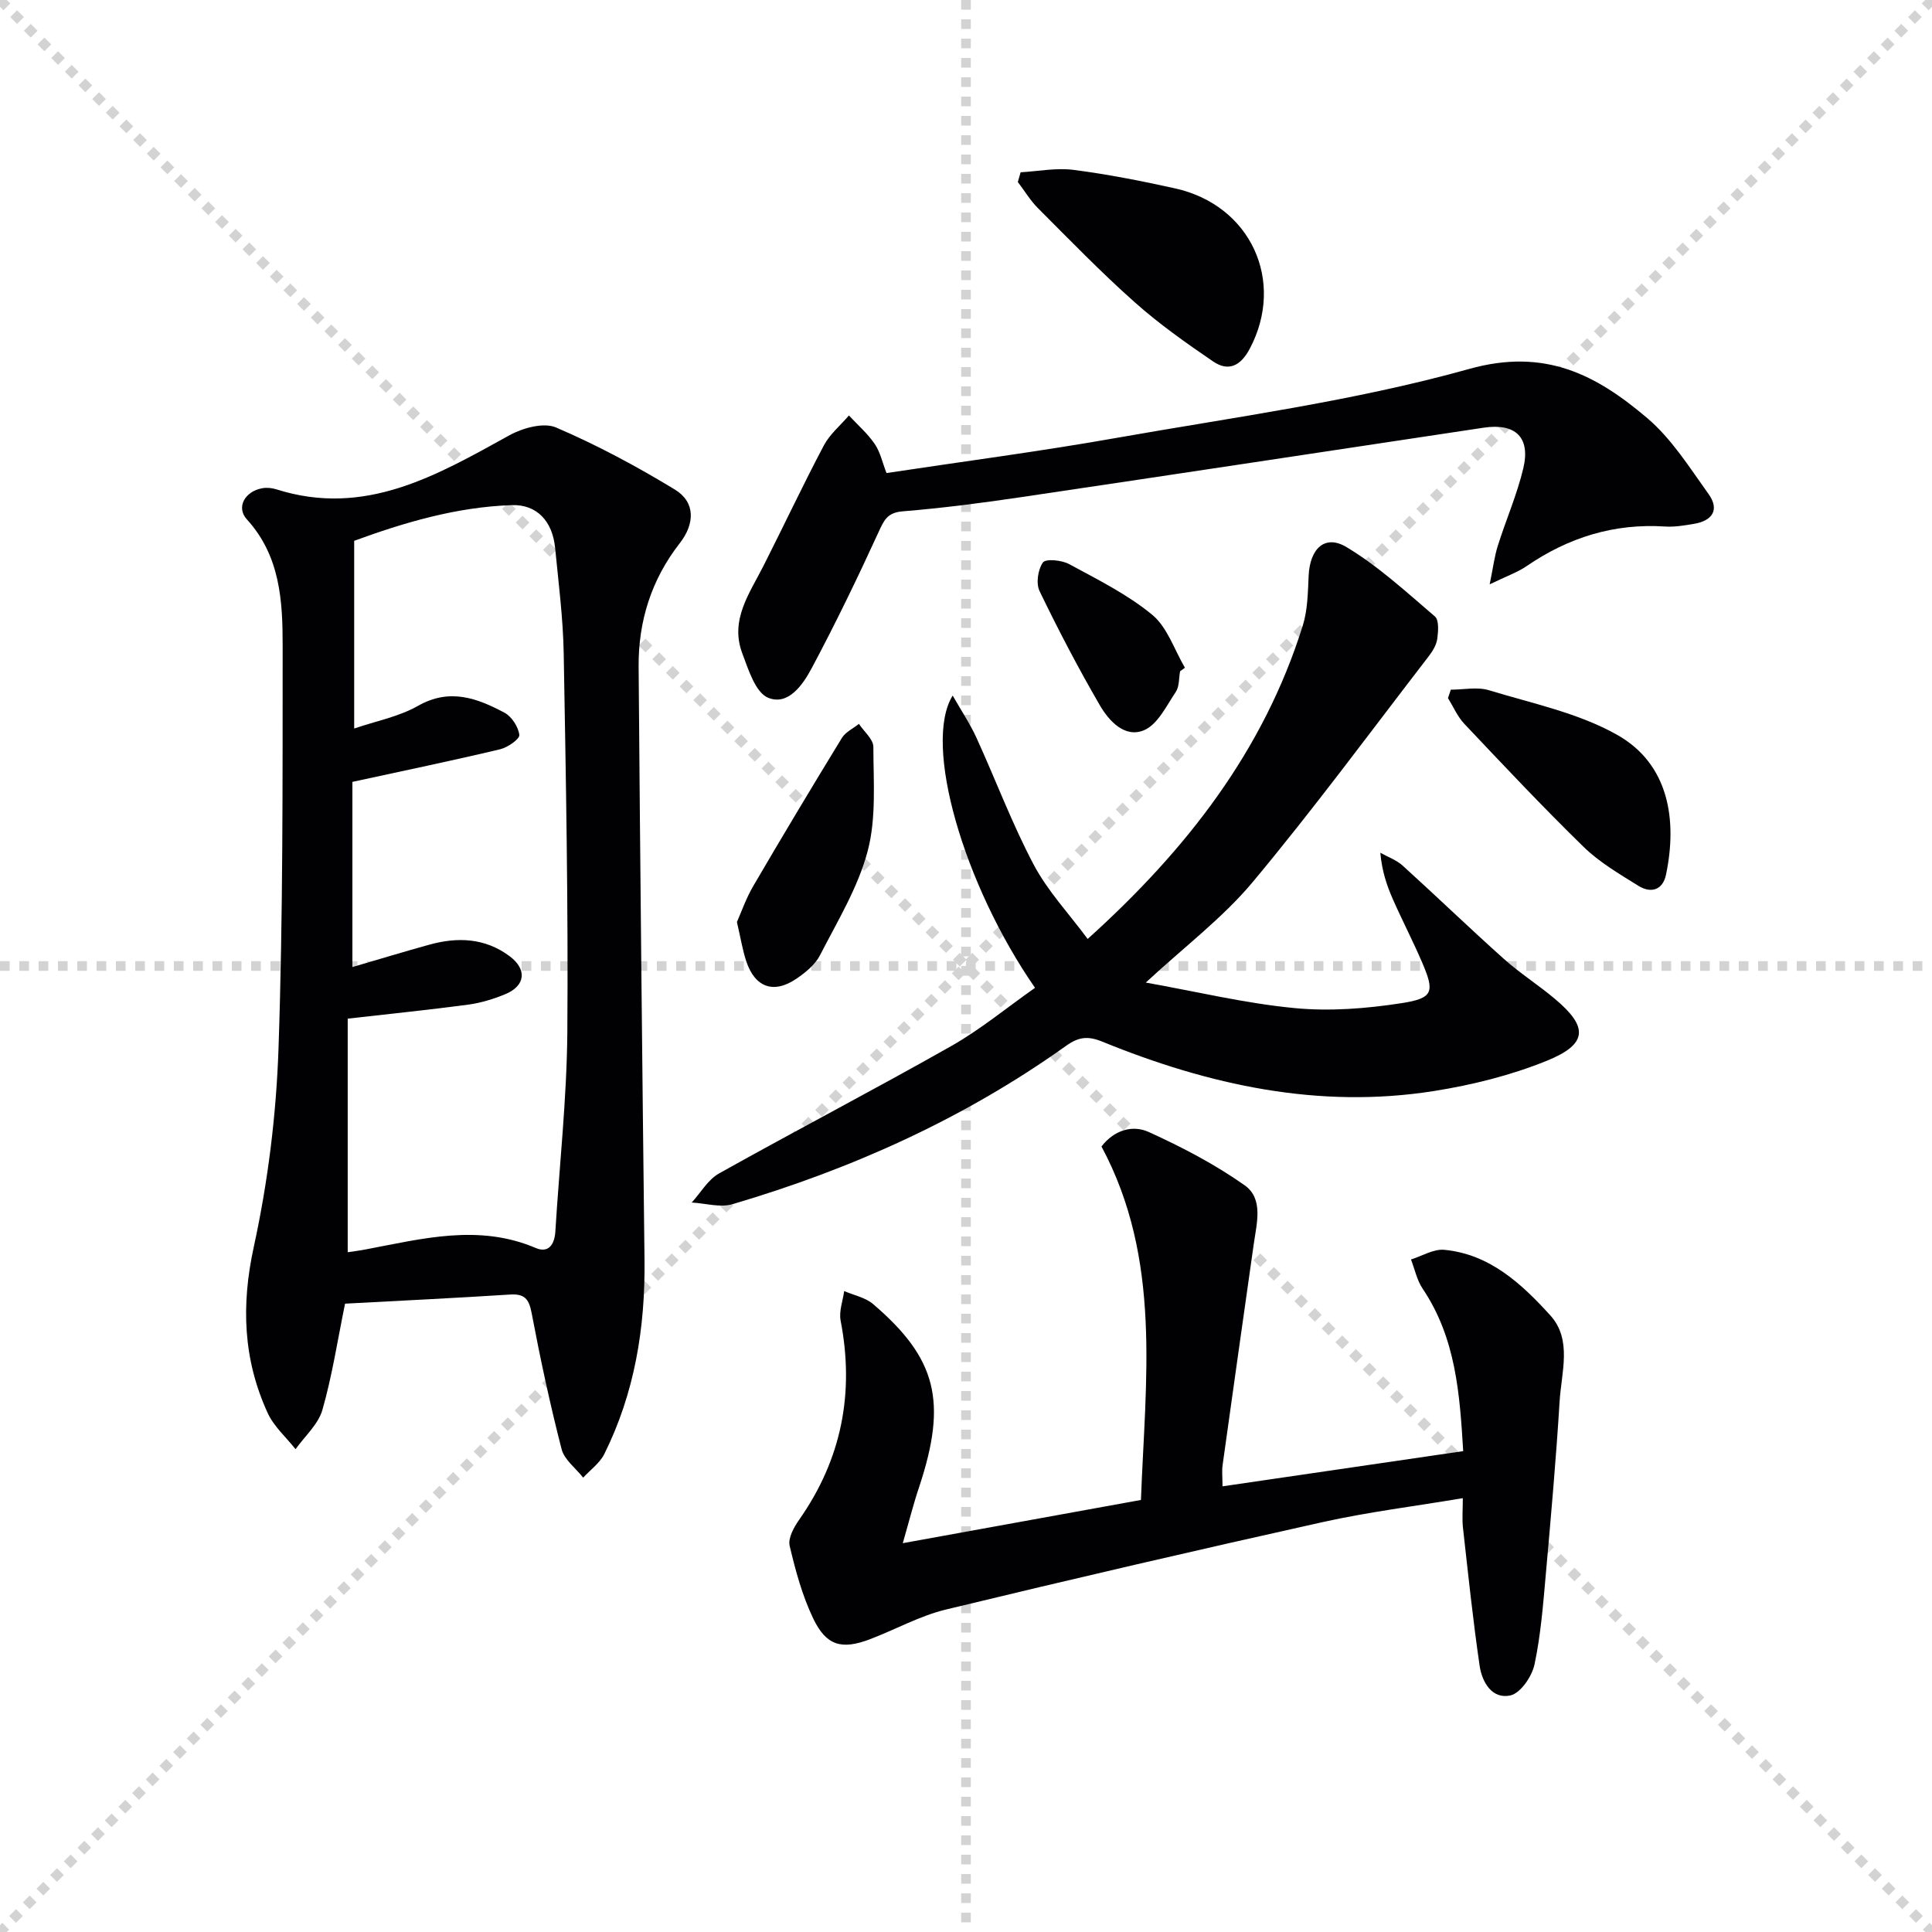 <svg enable-background="new 0 0 400 400" viewBox="0 0 400 400" xmlns="http://www.w3.org/2000/svg"><g stroke="lightgray" stroke-dasharray="1,1" stroke-width="1" transform="scale(2, 2)"><line x1="0" y1="0" x2="200" y2="200"></line><line x1="200" y1="0" x2="0" y2="200"></line><line x1="100" y1="0" x2="100" y2="200"></line><line x1="0" y1="100" x2="200" y2="100"></line></g><g fill="#010103"><path d="m71.44 269.91c-1.53 7.45-2.65 14.86-4.69 22-.86 2.99-3.65 5.44-5.56 8.13-1.95-2.47-4.47-4.68-5.75-7.45-5.1-11.08-5.54-22.34-2.89-34.47 2.92-13.4 4.64-27.25 5.11-40.96.95-27.78.84-55.6.86-83.4.01-9.3-.49-18.64-7.41-26.23-2.28-2.5-.41-5.81 3.21-6.45.94-.17 2.01-.05 2.93.24 18.31 5.8 33.14-2.87 48.2-11.19 2.76-1.53 7.1-2.72 9.66-1.63 8.49 3.64 16.71 8.05 24.62 12.86 4.27 2.6 4.16 7.07.99 11.13-5.85 7.49-8.57 16.13-8.5 25.51.32 40.97.74 81.94 1.22 122.91.16 14.01-2.05 27.5-8.32 40.12-.94 1.89-2.89 3.28-4.38 4.9-1.54-1.96-3.91-3.7-4.47-5.91-2.4-9.32-4.42-18.75-6.21-28.21-.55-2.92-1.5-3.97-4.45-3.79-11.28.72-22.57 1.27-34.17 1.89zm1.52-108.03v38.34c5.71-1.67 10.77-3.21 15.87-4.62 5.86-1.63 11.53-1.44 16.64 2.34 3.69 2.73 3.36 6.16-.89 7.91-2.44 1-5.05 1.8-7.65 2.15-7.99 1.07-16.02 1.88-24.94 2.9v48.36c1.11-.17 2.42-.33 3.72-.58 11.72-2.21 23.39-5.34 35.23-.29 2.64 1.12 3.88-.76 4.04-3.42.84-13.76 2.37-27.51 2.48-41.28.2-26.13-.29-52.27-.75-78.4-.13-7.29-1.07-14.58-1.78-21.86-.54-5.52-3.78-9.02-8.96-8.85-11.5.38-22.4 3.64-32.64 7.39v38.86c4.44-1.52 9.23-2.43 13.23-4.7 6.55-3.72 12.24-1.58 17.89 1.43 1.5.8 2.88 2.94 3.07 4.6.09.86-2.42 2.6-3.98 2.97-9.93 2.36-19.93 4.44-30.58 6.75z"/><path d="m186.91 319.5c17-3.08 32.75-5.94 49.31-8.95.92-24.87 4.37-49.79-8.17-73.18 2.59-3.38 6.4-4.54 9.79-3 6.88 3.13 13.69 6.68 19.85 11.03 3.93 2.77 2.5 7.86 1.89 12.14-2.16 15.25-4.33 30.51-6.45 45.77-.18 1.27-.02 2.6-.02 4.42 16.66-2.44 32.84-4.8 49.83-7.29-.72-11.82-1.5-23.38-8.4-33.64-1.18-1.76-1.63-4.02-2.41-6.04 2.3-.71 4.68-2.21 6.89-2 9.43.89 16.05 7.07 21.96 13.58 4.57 5.04 2.28 11.8 1.92 17.81-.73 11.92-1.79 23.82-2.85 35.72-.56 6.28-1.04 12.61-2.35 18.75-.53 2.47-2.87 5.91-4.96 6.39-3.83.87-5.91-2.76-6.4-6.14-1.39-9.49-2.38-19.04-3.45-28.58-.2-1.78-.03-3.61-.03-6.11-9.95 1.67-19.59 2.86-29.04 4.96-26.04 5.79-52.03 11.82-77.95 18.09-5.42 1.31-10.47 4.14-15.74 6.15-5.86 2.23-9.06 1.37-11.77-4.3-2.26-4.73-3.67-9.92-4.87-15.04-.37-1.57.87-3.83 1.95-5.37 8.81-12.54 11.5-26.26 8.6-41.26-.37-1.92.46-4.07.74-6.11 2.01.87 4.38 1.33 5.98 2.69 13.19 11.27 15.37 20.2 9.59 37.72-1.17 3.43-2.05 6.96-3.44 11.79z"/><path d="m214.29 204.52c-14.78-21.34-23.27-50.47-17.05-60.51 1.83 3.21 3.61 5.85 4.91 8.7 3.99 8.74 7.37 17.8 11.85 26.28 2.89 5.47 7.29 10.14 11.19 15.41 20.51-18.49 36.44-39.01 44.53-64.86 1.02-3.26 1.06-6.87 1.22-10.34.26-5.63 3.37-8.62 7.86-5.92 6.59 3.97 12.39 9.31 18.28 14.35.88.75.7 3.09.49 4.63-.17 1.25-.93 2.52-1.73 3.56-12.06 15.65-23.79 31.59-36.44 46.75-6.21 7.45-14.17 13.43-22.18 20.86 10.61 1.89 20.62 4.31 30.77 5.28 7.32.71 14.91.11 22.21-1.02 6.57-1.02 6.85-2.33 4.24-8.42-1.9-4.43-4.13-8.71-6.07-13.11-1.25-2.84-2.25-5.8-2.59-9.61 1.56.88 3.34 1.5 4.63 2.67 7.03 6.37 13.86 12.97 20.93 19.29 3.33 2.98 7.15 5.41 10.58 8.29 6.95 5.83 6.83 9.36-1.64 12.81-7.44 3.02-15.46 5.02-23.42 6.28-23.87 3.77-46.62-1.25-68.65-10.23-3.03-1.24-4.95-.96-7.54.9-21.04 15.01-44.3 25.46-69 32.75-2.56.76-5.63-.18-8.46-.34 1.87-2.04 3.37-4.74 5.66-6.02 15.96-8.93 32.19-17.38 48.1-26.39 6-3.4 11.41-7.89 17.32-12.04z"/><path d="m183.54 97.94c16.01-2.42 31.8-4.48 47.46-7.25 24.5-4.33 49.33-7.63 73.2-14.31 15.76-4.41 26.37 1.29 36.84 10.18 5.05 4.29 8.77 10.24 12.7 15.73 2.36 3.29.74 5.56-3.08 6.18-1.95.32-3.96.67-5.91.54-10.57-.69-20.02 2.26-28.7 8.21-1.87 1.28-4.09 2.04-7.63 3.76.73-3.55 1-5.84 1.69-8 1.69-5.36 3.97-10.56 5.27-16 1.54-6.46-1.64-9.42-8.21-8.43-31.85 4.79-63.7 9.63-95.56 14.35-8.21 1.22-16.46 2.29-24.74 2.97-3.18.26-3.85 1.85-4.98 4.31-4.35 9.49-8.9 18.9-13.81 28.11-1.82 3.42-4.86 7.89-9.05 6.17-2.63-1.08-4.08-5.83-5.35-9.2-2.61-6.93 1.54-12.45 4.44-18.2 4.18-8.26 8.12-16.65 12.45-24.84 1.23-2.33 3.44-4.15 5.19-6.2 1.8 1.94 3.85 3.71 5.33 5.88 1.16 1.69 1.61 3.87 2.45 6.04z"/><path d="m211.31 35.67c3.65-.21 7.38-.96 10.95-.5 7.05.91 14.07 2.29 21.02 3.83 15.7 3.48 22.88 19.23 15.46 33.22-1.87 3.52-4.39 4.8-7.6 2.6-5.6-3.82-11.18-7.76-16.23-12.26-6.95-6.18-13.44-12.88-20.02-19.47-1.59-1.6-2.78-3.6-4.16-5.41.19-.67.39-1.34.58-2.01z"/><path d="m300.38 142.79c2.64 0 5.46-.62 7.87.11 8.98 2.74 18.52 4.7 26.56 9.24 10.78 6.08 12.47 17.7 10.12 28.95-.68 3.24-3.15 3.91-5.73 2.3-3.94-2.45-8.06-4.86-11.34-8.06-8.46-8.25-16.56-16.87-24.68-25.46-1.42-1.5-2.28-3.54-3.39-5.34.2-.59.4-1.17.59-1.74z"/><path d="m152.57 190.9c.94-2.12 1.9-4.92 3.37-7.43 6.01-10.29 12.14-20.51 18.36-30.68.75-1.23 2.33-1.96 3.53-2.92 1.05 1.59 2.99 3.18 2.99 4.77.01 7.22.63 14.74-1.18 21.57-1.99 7.53-6.24 14.49-9.85 21.53-1 1.96-3 3.6-4.88 4.88-4.73 3.22-8.6 1.83-10.41-3.61-.77-2.35-1.16-4.82-1.93-8.11z"/><path d="m244.33 138.97c-.27 1.45-.15 3.16-.9 4.29-1.93 2.87-3.73 6.71-6.54 7.91-3.98 1.7-7.27-1.87-9.18-5.15-4.47-7.7-8.61-15.62-12.48-23.64-.77-1.59-.34-4.47.7-5.93.58-.81 3.88-.49 5.4.33 5.92 3.21 12.08 6.26 17.22 10.5 3.14 2.59 4.58 7.24 6.78 10.97-.33.25-.66.48-1 .72z"/></g></svg>